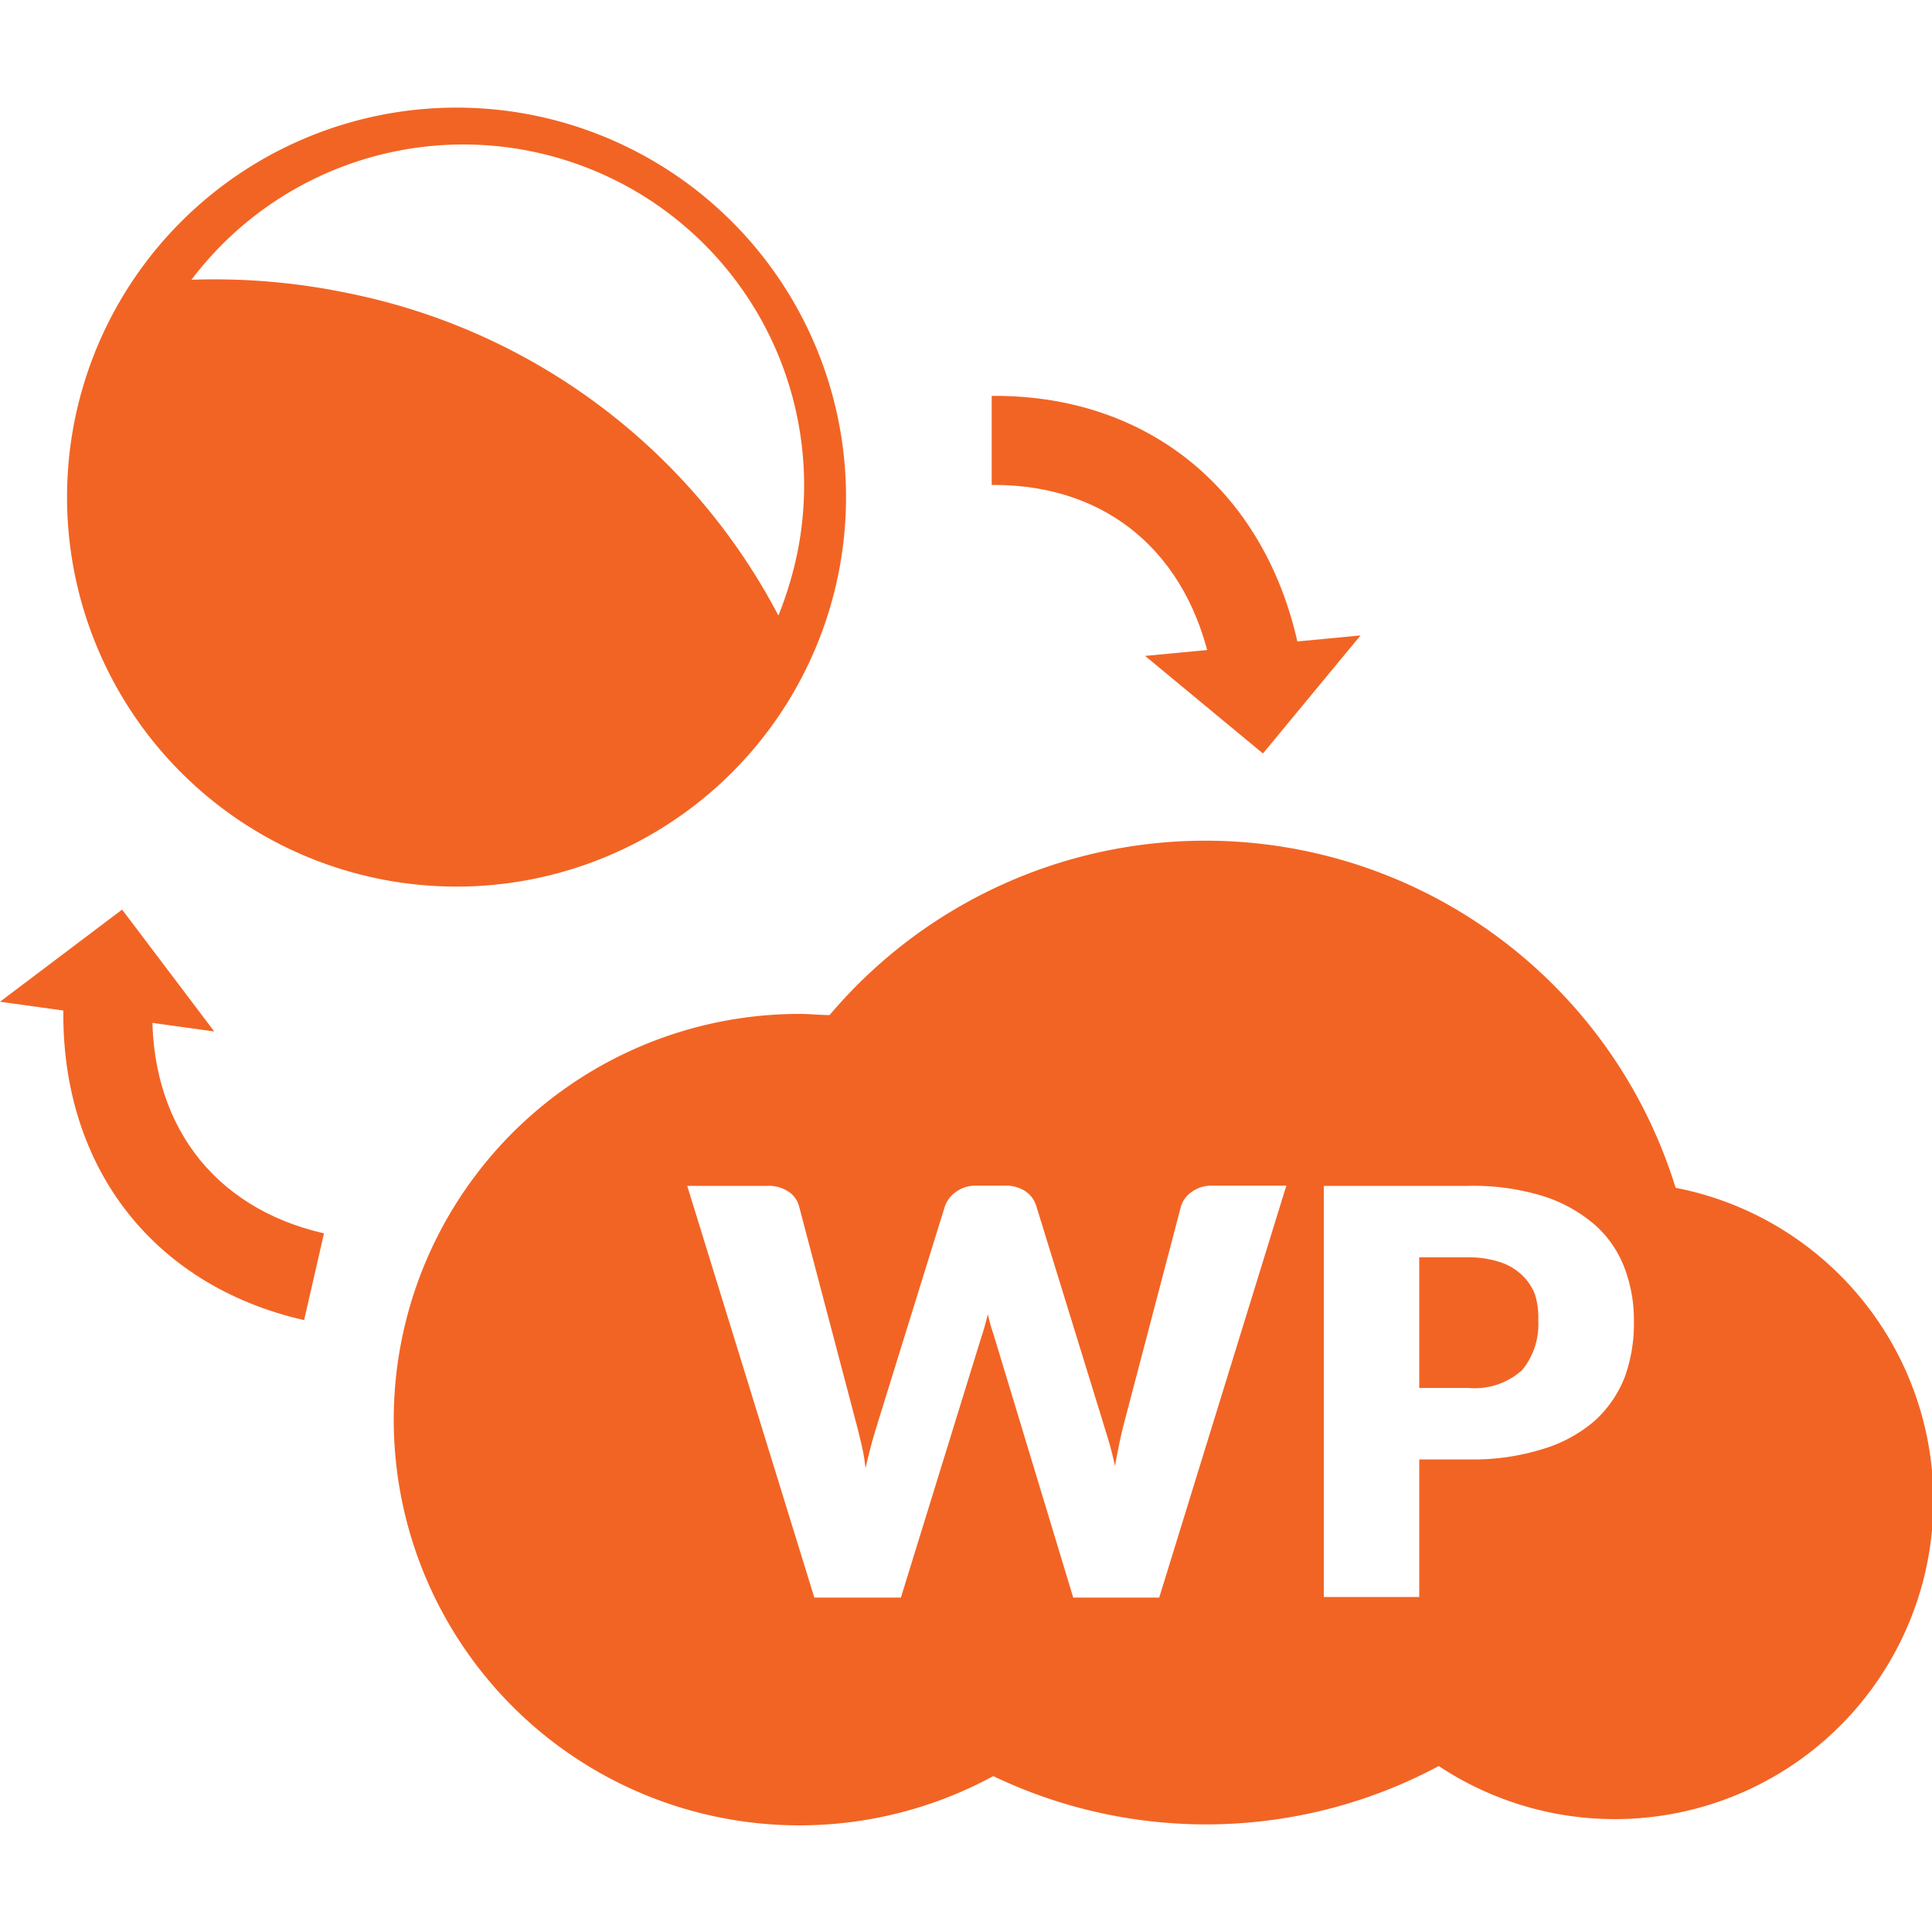 <svg xmlns="http://www.w3.org/2000/svg" viewBox="0 0 100 100"><defs><style>.cls-1{fill:#f26424;}</style></defs><g id="Icons"><path class="cls-1" d="M23.63,5.57A20.16,20.16,0,1,0,43.79,25.73,20.16,20.16,0,0,0,23.63,5.57ZM40.29,31.86A32.34,32.34,0,0,0,18,15.17a33.84,33.84,0,0,0-8.09-.69A17.64,17.64,0,0,1,41.27,28.62,19,19,0,0,1,40.29,31.86Z"/><path class="cls-1" d="M15.74,68.33C7.77,66.51,3,60.17,3.29,51.79l4.6.16C7.68,58.08,11,62.52,16.77,63.84Z"/><polygon class="cls-1" points="0 51.85 11.09 53.39 6.32 47.08 0 51.85"/><path class="cls-1" d="M62.71,34.62c-1.2-6-5.4-9.52-11.26-9.52h-.12l0-4.61h.16c8.09,0,14.13,5.05,15.77,13.22Z"/><polygon class="cls-1" points="70.42 32.89 59.27 33.95 65.37 39 70.42 32.89"/><path class="cls-1" d="M86.73,61.48a25.47,25.47,0,0,0-43.79-8.94c-.5,0-1-.06-1.53-.06a21,21,0,1,0,10,39.45,25.52,25.52,0,0,0,23.06-.52A16.49,16.49,0,1,0,86.73,61.48ZM60,82.69H55.55l-4-13.21c-.06-.2-.13-.43-.21-.67s-.14-.5-.21-.78c-.07.28-.14.53-.21.78s-.15.47-.21.67L46.63,82.69H42.15L35.57,61.38h4.15a1.85,1.85,0,0,1,1.08.29,1.31,1.31,0,0,1,.56.77l2.93,11.12c.1.36.19.75.29,1.16A10.2,10.2,0,0,1,44.8,76c.1-.46.21-.89.32-1.3s.23-.79.34-1.15l3.45-11.12a1.54,1.54,0,0,1,.56-.73,1.69,1.69,0,0,1,1.05-.33H52a1.82,1.82,0,0,1,1.06.28,1.42,1.42,0,0,1,.58.78l3.43,11.12c.1.34.22.71.33,1.09s.22.8.31,1.24q.12-.65.24-1.23c.08-.39.17-.76.26-1.1l2.92-11.12a1.4,1.4,0,0,1,.56-.74,1.68,1.68,0,0,1,1-.32h3.89ZM84.1,71.27a6,6,0,0,1-1.57,2.28A7.3,7.3,0,0,1,79.86,75a12.1,12.1,0,0,1-3.82.54H73.46v7.12H68.52V61.38H76a12.31,12.31,0,0,1,3.87.53,7.63,7.63,0,0,1,2.66,1.47,5.64,5.64,0,0,1,1.54,2.21,7.55,7.55,0,0,1,.5,2.75A8.16,8.16,0,0,1,84.1,71.27Z"/><path class="cls-1" d="M78.78,66a3,3,0,0,0-1.13-.67A5.12,5.12,0,0,0,76,65.08H73.46v6.76H76a3.66,3.66,0,0,0,2.78-.92,3.71,3.71,0,0,0,.84-2.58A4,4,0,0,0,79.45,67,2.74,2.74,0,0,0,78.78,66Z"/></g></svg>